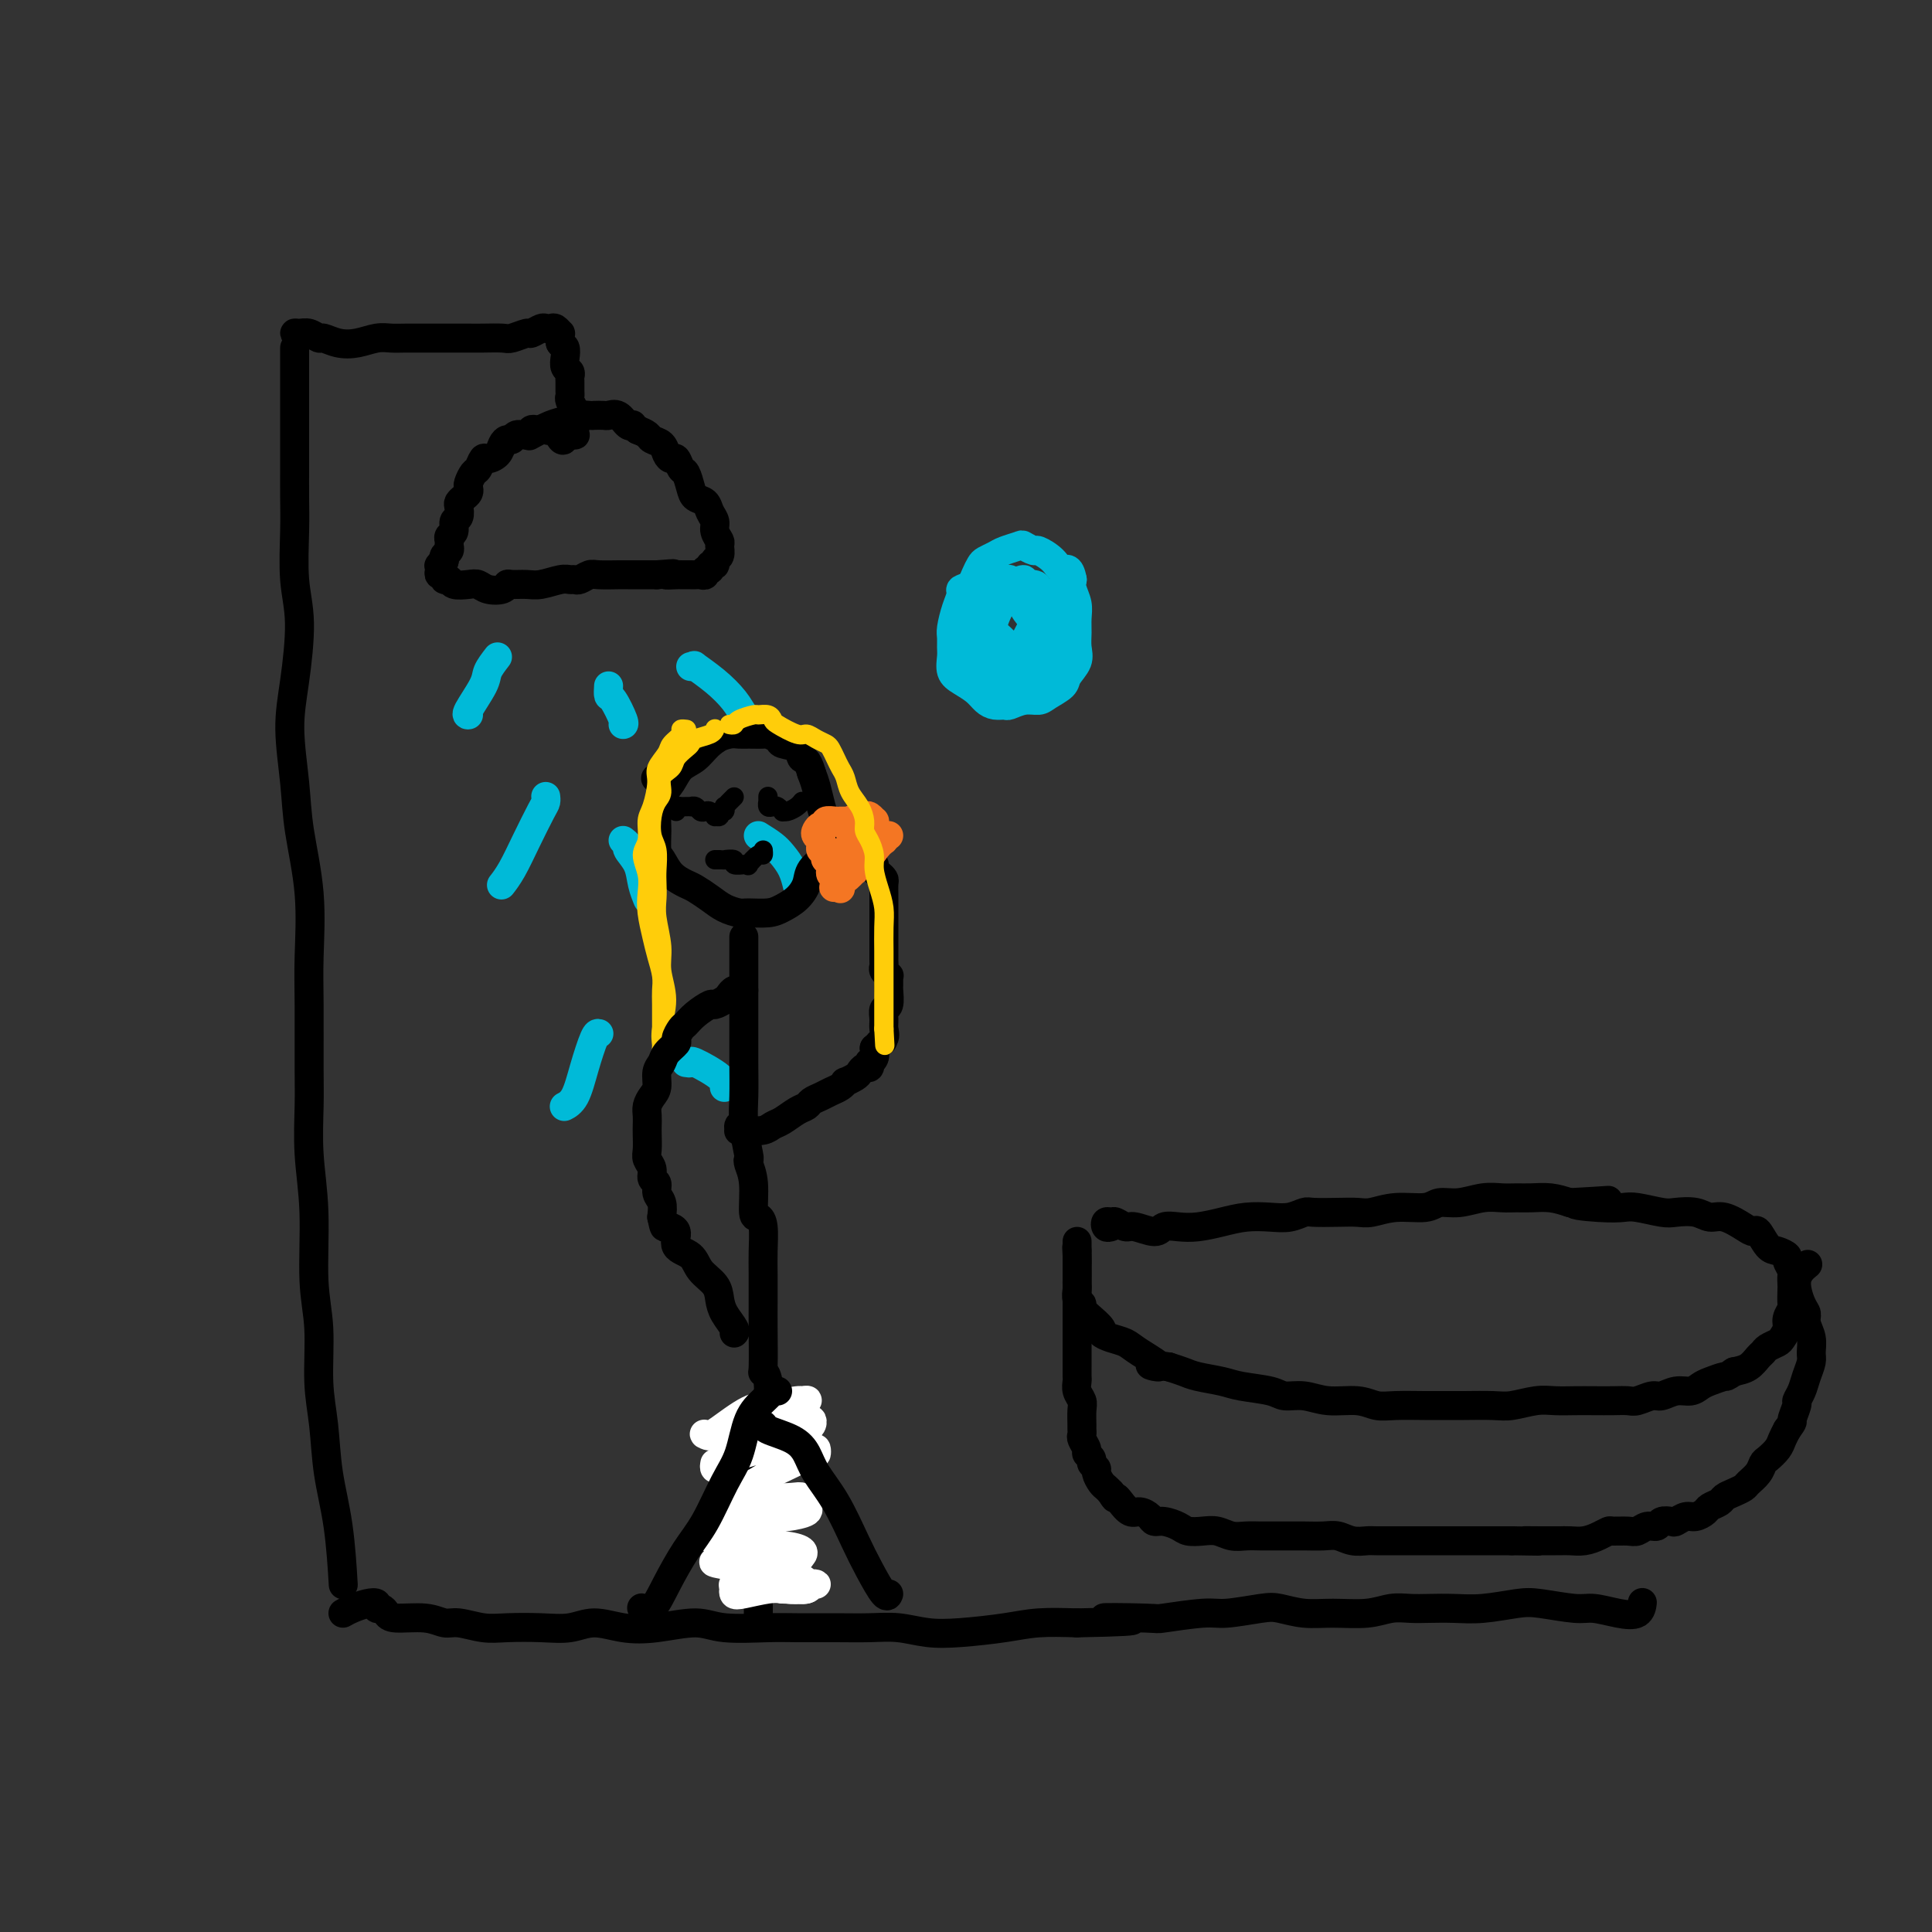 <svg viewBox='0 0 400 400' version='1.1' xmlns='http://www.w3.org/2000/svg' xmlns:xlink='http://www.w3.org/1999/xlink'><rect x="0" y="0" width="400" height="400" fill="#333333" stroke="none"/><g fill='none' stroke='#000000' stroke-width='6' stroke-linecap='round' stroke-linejoin='round'><path d='M61,72c-0.000,0.513 -0.000,1.025 0,1c0.000,-0.025 0.000,-0.589 0,0c-0.000,0.589 -0.000,2.329 0,4c0.000,1.671 0.000,3.271 0,5c-0.000,1.729 -0.001,3.587 0,6c0.001,2.413 0.005,5.381 0,8c-0.005,2.619 -0.018,4.890 0,7c0.018,2.110 0.067,4.061 0,7c-0.067,2.939 -0.249,6.867 0,10c0.249,3.133 0.930,5.472 1,9c0.070,3.528 -0.471,8.243 -1,12c-0.529,3.757 -1.046,6.554 -1,10c0.046,3.446 0.653,7.541 1,11c0.347,3.459 0.433,6.283 1,10c0.567,3.717 1.616,8.328 2,13c0.384,4.672 0.102,9.407 0,13c-0.102,3.593 -0.023,6.046 0,10c0.023,3.954 -0.009,9.409 0,13c0.009,3.591 0.059,5.319 0,8c-0.059,2.681 -0.227,6.315 0,10c0.227,3.685 0.849,7.423 1,12c0.151,4.577 -0.168,9.995 0,14c0.168,4.005 0.822,6.599 1,10c0.178,3.401 -0.120,7.610 0,11c0.120,3.390 0.659,5.961 1,9c0.341,3.039 0.483,6.547 1,10c0.517,3.453 1.408,6.853 2,11c0.592,4.147 0.883,9.042 1,11c0.117,1.958 0.058,0.979 0,0'/><path d='M62,70c-0.491,-0.431 -0.981,-0.863 -1,-1c-0.019,-0.137 0.434,0.019 1,0c0.566,-0.019 1.246,-0.214 2,0c0.754,0.214 1.584,0.838 2,1c0.416,0.162 0.418,-0.139 1,0c0.582,0.139 1.742,0.717 3,1c1.258,0.283 2.612,0.272 4,0c1.388,-0.272 2.811,-0.805 4,-1c1.189,-0.195 2.146,-0.052 3,0c0.854,0.052 1.606,0.014 3,0c1.394,-0.014 3.431,-0.004 5,0c1.569,0.004 2.670,0.002 4,0c1.330,-0.002 2.889,-0.005 4,0c1.111,0.005 1.774,0.016 3,0c1.226,-0.016 3.015,-0.061 4,0c0.985,0.061 1.167,0.226 2,0c0.833,-0.226 2.317,-0.845 3,-1c0.683,-0.155 0.564,0.154 1,0c0.436,-0.154 1.427,-0.769 2,-1c0.573,-0.231 0.728,-0.077 1,0c0.272,0.077 0.661,0.076 1,0c0.339,-0.076 0.627,-0.228 1,0c0.373,0.228 0.832,0.834 1,1c0.168,0.166 0.045,-0.109 0,0c-0.045,0.109 -0.013,0.603 0,1c0.013,0.397 0.006,0.699 0,1'/><path d='M116,71c0.377,0.598 0.819,0.594 1,1c0.181,0.406 0.101,1.221 0,2c-0.101,0.779 -0.223,1.522 0,2c0.223,0.478 0.792,0.692 1,1c0.208,0.308 0.055,0.711 0,1c-0.055,0.289 -0.011,0.463 0,1c0.011,0.537 -0.011,1.438 0,2c0.011,0.562 0.056,0.785 0,1c-0.056,0.215 -0.211,0.421 0,1c0.211,0.579 0.789,1.531 1,2c0.211,0.469 0.056,0.455 0,1c-0.056,0.545 -0.014,1.649 0,2c0.014,0.351 -0.000,-0.049 0,0c0.000,0.049 0.015,0.549 0,1c-0.015,0.451 -0.060,0.853 0,1c0.060,0.147 0.226,0.039 0,0c-0.226,-0.039 -0.844,-0.011 -1,0c-0.156,0.011 0.150,0.003 0,0c-0.150,-0.003 -0.757,-0.001 -1,0c-0.243,0.001 -0.121,0.000 0,0'/><path d='M117,90c-0.250,2.713 -1.376,-0.005 -2,-1c-0.624,-0.995 -0.745,-0.268 -1,0c-0.255,0.268 -0.645,0.076 -1,0c-0.355,-0.076 -0.676,-0.035 -1,0c-0.324,0.035 -0.650,0.066 -1,0c-0.350,-0.066 -0.724,-0.228 -1,0c-0.276,0.228 -0.456,0.848 -1,1c-0.544,0.152 -1.454,-0.163 -2,0c-0.546,0.163 -0.727,0.804 -1,1c-0.273,0.196 -0.636,-0.055 -1,0c-0.364,0.055 -0.727,0.414 -1,1c-0.273,0.586 -0.454,1.399 -1,2c-0.546,0.601 -1.456,0.991 -2,1c-0.544,0.009 -0.720,-0.363 -1,0c-0.280,0.363 -0.663,1.459 -1,2c-0.337,0.541 -0.629,0.526 -1,1c-0.371,0.474 -0.821,1.437 -1,2c-0.179,0.563 -0.087,0.727 0,1c0.087,0.273 0.168,0.654 0,1c-0.168,0.346 -0.585,0.655 -1,1c-0.415,0.345 -0.828,0.726 -1,1c-0.172,0.274 -0.102,0.440 0,1c0.102,0.560 0.238,1.512 0,2c-0.238,0.488 -0.849,0.512 -1,1c-0.151,0.488 0.157,1.440 0,2c-0.157,0.560 -0.778,0.727 -1,1c-0.222,0.273 -0.046,0.650 0,1c0.046,0.350 -0.039,0.671 0,1c0.039,0.329 0.203,0.665 0,1c-0.203,0.335 -0.772,0.667 -1,1c-0.228,0.333 -0.114,0.666 0,1'/><path d='M92,116c-1.023,2.876 -0.079,0.564 0,0c0.079,-0.564 -0.707,0.618 -1,1c-0.293,0.382 -0.094,-0.037 0,0c0.094,0.037 0.081,0.531 0,1c-0.081,0.469 -0.231,0.914 0,1c0.231,0.086 0.842,-0.187 1,0c0.158,0.187 -0.137,0.834 0,1c0.137,0.166 0.707,-0.148 1,0c0.293,0.148 0.309,0.759 1,1c0.691,0.241 2.055,0.113 3,0c0.945,-0.113 1.470,-0.212 2,0c0.530,0.212 1.065,0.736 2,1c0.935,0.264 2.268,0.268 3,0c0.732,-0.268 0.861,-0.808 1,-1c0.139,-0.192 0.289,-0.037 1,0c0.711,0.037 1.984,-0.043 3,0c1.016,0.043 1.777,0.209 3,0c1.223,-0.209 2.909,-0.792 4,-1c1.091,-0.208 1.589,-0.042 2,0c0.411,0.042 0.737,-0.041 1,0c0.263,0.041 0.462,0.207 1,0c0.538,-0.207 1.414,-0.788 2,-1c0.586,-0.212 0.881,-0.057 2,0c1.119,0.057 3.062,0.015 4,0c0.938,-0.015 0.870,-0.004 1,0c0.130,0.004 0.458,0.001 1,0c0.542,-0.001 1.300,-0.000 2,0c0.700,0.000 1.343,0.000 2,0c0.657,-0.000 1.329,-0.000 2,0'/><path d='M136,119c5.759,-0.464 2.656,-0.124 2,0c-0.656,0.124 1.134,0.033 2,0c0.866,-0.033 0.809,-0.009 1,0c0.191,0.009 0.630,0.004 1,0c0.370,-0.004 0.673,-0.005 1,0c0.327,0.005 0.680,0.017 1,0c0.320,-0.017 0.606,-0.061 1,0c0.394,0.061 0.894,0.227 1,0c0.106,-0.227 -0.183,-0.849 0,-1c0.183,-0.151 0.837,0.168 1,0c0.163,-0.168 -0.167,-0.822 0,-1c0.167,-0.178 0.830,0.122 1,0c0.170,-0.122 -0.155,-0.666 0,-1c0.155,-0.334 0.788,-0.460 1,-1c0.212,-0.540 0.001,-1.495 0,-2c-0.001,-0.505 0.208,-0.559 0,-1c-0.208,-0.441 -0.833,-1.270 -1,-2c-0.167,-0.730 0.124,-1.363 0,-2c-0.124,-0.637 -0.663,-1.278 -1,-2c-0.337,-0.722 -0.471,-1.526 -1,-2c-0.529,-0.474 -1.451,-0.618 -2,-1c-0.549,-0.382 -0.724,-1.002 -1,-2c-0.276,-0.998 -0.651,-2.375 -1,-3c-0.349,-0.625 -0.670,-0.500 -1,-1c-0.330,-0.500 -0.670,-1.625 -1,-2c-0.330,-0.375 -0.651,0.002 -1,0c-0.349,-0.002 -0.726,-0.382 -1,-1c-0.274,-0.618 -0.445,-1.475 -1,-2c-0.555,-0.525 -1.496,-0.718 -2,-1c-0.504,-0.282 -0.573,-0.652 -1,-1c-0.427,-0.348 -1.214,-0.674 -2,-1'/><path d='M132,89c-1.428,-1.187 -0.997,-1.155 -1,-1c-0.003,0.155 -0.439,0.434 -1,0c-0.561,-0.434 -1.248,-1.580 -2,-2c-0.752,-0.420 -1.570,-0.113 -2,0c-0.430,0.113 -0.471,0.034 -1,0c-0.529,-0.034 -1.547,-0.021 -2,0c-0.453,0.021 -0.343,0.052 -1,0c-0.657,-0.052 -2.082,-0.185 -3,0c-0.918,0.185 -1.328,0.689 -2,1c-0.672,0.311 -1.604,0.430 -3,1c-1.396,0.570 -3.256,1.591 -4,2c-0.744,0.409 -0.372,0.204 0,0'/></g>
<g fill='none' stroke='#00BAD8' stroke-width='6' stroke-linecap='round' stroke-linejoin='round'><path d='M103,136c-0.823,1.072 -1.646,2.144 -2,3c-0.354,0.856 -0.239,1.498 -1,3c-0.761,1.502 -2.397,3.866 -3,5c-0.603,1.134 -0.172,1.038 0,1c0.172,-0.038 0.086,-0.019 0,0'/><path d='M126,142c-0.053,0.845 -0.105,1.691 0,2c0.105,0.309 0.368,0.083 1,1c0.632,0.917 1.632,2.978 2,4c0.368,1.022 0.105,1.006 0,1c-0.105,-0.006 -0.053,-0.003 0,0'/><path d='M143,138c0.515,0.064 1.031,0.129 1,0c-0.031,-0.129 -0.607,-0.451 0,0c0.607,0.451 2.397,1.676 4,3c1.603,1.324 3.017,2.747 4,4c0.983,1.253 1.534,2.337 2,3c0.466,0.663 0.847,0.904 1,1c0.153,0.096 0.076,0.048 0,0'/><path d='M113,165c-0.011,-0.090 -0.023,-0.180 0,0c0.023,0.180 0.079,0.630 0,1c-0.079,0.370 -0.295,0.660 -1,2c-0.705,1.340 -1.900,3.730 -3,6c-1.100,2.270 -2.104,4.419 -3,6c-0.896,1.581 -1.685,2.595 -2,3c-0.315,0.405 -0.158,0.203 0,0'/><path d='M129,174c0.477,0.374 0.955,0.749 1,1c0.045,0.251 -0.341,0.379 0,1c0.341,0.621 1.411,1.733 2,3c0.589,1.267 0.697,2.687 1,4c0.303,1.313 0.801,2.518 1,3c0.199,0.482 0.100,0.241 0,0'/><path d='M157,173c1.094,0.686 2.188,1.372 3,2c0.812,0.628 1.341,1.199 2,2c0.659,0.801 1.447,1.831 2,3c0.553,1.169 0.872,2.477 1,3c0.128,0.523 0.064,0.262 0,0'/><path d='M124,214c-0.241,-0.091 -0.482,-0.182 -1,1c-0.518,1.182 -1.314,3.636 -2,6c-0.686,2.364 -1.262,4.636 -2,6c-0.738,1.364 -1.640,1.818 -2,2c-0.360,0.182 -0.180,0.091 0,0'/><path d='M142,220c0.453,0.075 0.906,0.150 1,0c0.094,-0.150 -0.171,-0.525 1,0c1.171,0.525 3.777,1.949 5,3c1.223,1.051 1.064,1.729 1,2c-0.064,0.271 -0.032,0.136 0,0'/></g>
<g fill='none' stroke='#000000' stroke-width='6' stroke-linecap='round' stroke-linejoin='round'><path d='M71,334c0.568,-0.318 1.136,-0.636 2,-1c0.864,-0.364 2.024,-0.774 3,-1c0.976,-0.226 1.766,-0.267 2,0c0.234,0.267 -0.090,0.841 0,1c0.090,0.159 0.594,-0.097 1,0c0.406,0.097 0.715,0.547 1,1c0.285,0.453 0.547,0.910 2,1c1.453,0.090 4.097,-0.186 6,0c1.903,0.186 3.063,0.834 4,1c0.937,0.166 1.649,-0.150 3,0c1.351,0.150 3.339,0.768 5,1c1.661,0.232 2.995,0.080 5,0c2.005,-0.080 4.682,-0.087 7,0c2.318,0.087 4.276,0.267 6,0c1.724,-0.267 3.215,-0.982 5,-1c1.785,-0.018 3.863,0.661 6,1c2.137,0.339 4.332,0.340 7,0c2.668,-0.340 5.807,-1.019 8,-1c2.193,0.019 3.439,0.737 6,1c2.561,0.263 6.438,0.069 9,0c2.562,-0.069 3.811,-0.015 6,0c2.189,0.015 5.320,-0.009 8,0c2.680,0.009 4.911,0.052 7,0c2.089,-0.052 4.036,-0.200 6,0c1.964,0.200 3.943,0.747 6,1c2.057,0.253 4.190,0.212 7,0c2.810,-0.212 6.295,-0.596 9,-1c2.705,-0.404 4.630,-0.830 7,-1c2.370,-0.170 5.185,-0.085 8,0'/><path d='M223,336c19.936,-0.377 8.275,-0.818 6,-1c-2.275,-0.182 4.836,-0.105 8,0c3.164,0.105 2.382,0.237 4,0c1.618,-0.237 5.635,-0.844 8,-1c2.365,-0.156 3.077,0.140 5,0c1.923,-0.140 5.055,-0.716 7,-1c1.945,-0.284 2.701,-0.276 4,0c1.299,0.276 3.141,0.820 5,1c1.859,0.180 3.735,-0.004 6,0c2.265,0.004 4.919,0.197 7,0c2.081,-0.197 3.590,-0.784 5,-1c1.410,-0.216 2.723,-0.061 4,0c1.277,0.061 2.519,0.029 4,0c1.481,-0.029 3.201,-0.056 5,0c1.799,0.056 3.677,0.196 6,0c2.323,-0.196 5.093,-0.729 7,-1c1.907,-0.271 2.952,-0.281 5,0c2.048,0.281 5.099,0.852 7,1c1.901,0.148 2.653,-0.129 4,0c1.347,0.129 3.289,0.663 5,1c1.711,0.337 3.191,0.475 4,0c0.809,-0.475 0.945,-1.564 1,-2c0.055,-0.436 0.027,-0.218 0,0'/><path d='M150,152c0.270,-0.146 0.540,-0.293 0,0c-0.540,0.293 -1.888,1.025 -3,2c-1.112,0.975 -1.986,2.194 -3,3c-1.014,0.806 -2.166,1.201 -3,2c-0.834,0.799 -1.348,2.004 -2,3c-0.652,0.996 -1.440,1.785 -2,3c-0.560,1.215 -0.891,2.857 -1,4c-0.109,1.143 0.005,1.788 0,3c-0.005,1.212 -0.130,2.992 0,4c0.130,1.008 0.513,1.242 1,2c0.487,0.758 1.078,2.038 2,3c0.922,0.962 2.177,1.607 3,2c0.823,0.393 1.216,0.536 2,1c0.784,0.464 1.960,1.249 3,2c1.040,0.751 1.944,1.467 3,2c1.056,0.533 2.264,0.884 3,1c0.736,0.116 0.999,-0.002 2,0c1.001,0.002 2.738,0.125 4,0c1.262,-0.125 2.047,-0.498 3,-1c0.953,-0.502 2.074,-1.133 3,-2c0.926,-0.867 1.657,-1.968 2,-3c0.343,-1.032 0.299,-1.993 1,-3c0.701,-1.007 2.146,-2.058 3,-3c0.854,-0.942 1.115,-1.775 1,-3c-0.115,-1.225 -0.608,-2.844 -1,-4c-0.392,-1.156 -0.682,-1.850 -1,-3c-0.318,-1.150 -0.662,-2.757 -1,-4c-0.338,-1.243 -0.669,-2.121 -1,-3'/><path d='M168,160c-0.903,-3.201 -1.661,-2.704 -2,-3c-0.339,-0.296 -0.260,-1.386 -1,-2c-0.740,-0.614 -2.299,-0.753 -3,-1c-0.701,-0.247 -0.544,-0.602 -1,-1c-0.456,-0.398 -1.525,-0.839 -2,-1c-0.475,-0.161 -0.358,-0.040 -1,0c-0.642,0.040 -2.044,0.000 -3,0c-0.956,-0.000 -1.465,0.039 -2,0c-0.535,-0.039 -1.094,-0.155 -2,0c-0.906,0.155 -2.159,0.581 -3,1c-0.841,0.419 -1.270,0.830 -2,1c-0.730,0.170 -1.763,0.097 -3,1c-1.237,0.903 -2.679,2.782 -4,4c-1.321,1.218 -2.520,1.777 -3,2c-0.480,0.223 -0.240,0.112 0,0'/><path d='M154,195c0.000,-0.436 0.000,-0.873 0,-1c-0.000,-0.127 -0.000,0.054 0,0c0.000,-0.054 0.000,-0.345 0,1c-0.000,1.345 -0.000,4.325 0,6c0.000,1.675 0.000,2.047 0,3c-0.000,0.953 -0.001,2.489 0,4c0.001,1.511 0.004,2.997 0,5c-0.004,2.003 -0.015,4.522 0,7c0.015,2.478 0.055,4.914 0,7c-0.055,2.086 -0.207,3.822 0,6c0.207,2.178 0.773,4.798 1,6c0.227,1.202 0.116,0.987 0,1c-0.116,0.013 -0.238,0.256 0,1c0.238,0.744 0.834,1.990 1,4c0.166,2.010 -0.099,4.783 0,6c0.099,1.217 0.562,0.878 1,1c0.438,0.122 0.849,0.705 1,2c0.151,1.295 0.041,3.301 0,5c-0.041,1.699 -0.012,3.092 0,5c0.012,1.908 0.007,4.332 0,6c-0.007,1.668 -0.016,2.580 0,5c0.016,2.420 0.057,6.349 0,8c-0.057,1.651 -0.212,1.025 0,1c0.212,-0.025 0.790,0.552 1,2c0.210,1.448 0.053,3.768 0,5c-0.053,1.232 -0.000,1.375 0,2c0.000,0.625 -0.051,1.731 0,3c0.051,1.269 0.206,2.701 0,4c-0.206,1.299 -0.772,2.466 -1,3c-0.228,0.534 -0.117,0.436 0,1c0.117,0.564 0.241,1.789 0,3c-0.241,1.211 -0.848,2.407 -1,3c-0.152,0.593 0.151,0.583 0,1c-0.151,0.417 -0.758,1.262 -1,3c-0.242,1.738 -0.121,4.369 0,7'/><path d='M156,321c-0.238,5.956 0.668,3.347 1,3c0.332,-0.347 0.089,1.567 0,2c-0.089,0.433 -0.024,-0.616 0,1c0.024,1.616 0.006,5.897 0,8c-0.006,2.103 -0.002,2.030 0,2c0.002,-0.030 0.001,-0.015 0,0'/></g>
<g fill='none' stroke='#FFFFFF' stroke-width='6' stroke-linecap='round' stroke-linejoin='round'><path d='M148,303c-0.078,0.418 -0.155,0.836 0,1c0.155,0.164 0.543,0.075 1,0c0.457,-0.075 0.981,-0.136 1,0c0.019,0.136 -0.469,0.467 0,1c0.469,0.533 1.895,1.266 3,2c1.105,0.734 1.889,1.469 3,2c1.111,0.531 2.549,0.860 4,1c1.451,0.140 2.915,0.093 4,0c1.085,-0.093 1.792,-0.232 2,0c0.208,0.232 -0.081,0.835 0,1c0.081,0.165 0.533,-0.107 0,0c-0.533,0.107 -2.051,0.592 -4,1c-1.949,0.408 -4.327,0.738 -6,1c-1.673,0.262 -2.639,0.455 -4,1c-1.361,0.545 -3.117,1.442 -4,2c-0.883,0.558 -0.895,0.776 -1,1c-0.105,0.224 -0.304,0.452 0,1c0.304,0.548 1.112,1.415 2,2c0.888,0.585 1.858,0.889 3,1c1.142,0.111 2.458,0.029 4,0c1.542,-0.029 3.312,-0.005 5,0c1.688,0.005 3.295,-0.009 4,0c0.705,0.009 0.507,0.041 0,0c-0.507,-0.041 -1.323,-0.155 -3,0c-1.677,0.155 -4.215,0.577 -6,1c-1.785,0.423 -2.819,0.845 -4,1c-1.181,0.155 -2.510,0.042 -3,0c-0.490,-0.042 -0.140,-0.012 0,0c0.140,0.012 0.070,0.006 0,0'/><path d='M149,323c-2.502,0.471 -0.759,0.647 1,1c1.759,0.353 3.532,0.883 5,1c1.468,0.117 2.631,-0.179 4,0c1.369,0.179 2.943,0.832 4,1c1.057,0.168 1.596,-0.151 2,0c0.404,0.151 0.672,0.771 1,1c0.328,0.229 0.715,0.065 0,0c-0.715,-0.065 -2.533,-0.032 -4,0c-1.467,0.032 -2.585,0.061 -4,0c-1.415,-0.061 -3.128,-0.214 -4,0c-0.872,0.214 -0.905,0.793 -1,1c-0.095,0.207 -0.254,0.041 0,0c0.254,-0.041 0.921,0.041 2,0c1.079,-0.041 2.572,-0.206 4,0c1.428,0.206 2.792,0.784 4,1c1.208,0.216 2.259,0.071 3,0c0.741,-0.071 1.173,-0.068 1,0c-0.173,0.068 -0.950,0.199 -2,0c-1.050,-0.199 -2.373,-0.729 -4,-1c-1.627,-0.271 -3.557,-0.282 -5,0c-1.443,0.282 -2.398,0.856 -3,1c-0.602,0.144 -0.849,-0.144 -1,0c-0.151,0.144 -0.205,0.719 0,1c0.205,0.281 0.671,0.268 2,0c1.329,-0.268 3.523,-0.791 5,-1c1.477,-0.209 2.239,-0.105 3,0'/><path d='M162,329c2.483,0.061 4.192,0.212 5,0c0.808,-0.212 0.715,-0.789 1,-1c0.285,-0.211 0.949,-0.056 1,0c0.051,0.056 -0.510,0.015 -2,0c-1.490,-0.015 -3.910,-0.002 -6,0c-2.090,0.002 -3.852,-0.005 -5,0c-1.148,0.005 -1.682,0.023 -2,0c-0.318,-0.023 -0.418,-0.086 -1,0c-0.582,0.086 -1.644,0.320 -1,0c0.644,-0.320 2.995,-1.195 5,-2c2.005,-0.805 3.664,-1.539 5,-2c1.336,-0.461 2.348,-0.649 3,-1c0.652,-0.351 0.944,-0.865 1,-1c0.056,-0.135 -0.123,0.107 0,0c0.123,-0.107 0.548,-0.565 0,-1c-0.548,-0.435 -2.067,-0.849 -4,-1c-1.933,-0.151 -4.278,-0.040 -6,0c-1.722,0.040 -2.820,0.011 -4,0c-1.180,-0.011 -2.442,-0.002 -3,0c-0.558,0.002 -0.411,-0.002 0,0c0.411,0.002 1.086,0.011 3,-1c1.914,-1.011 5.066,-3.041 7,-4c1.934,-0.959 2.648,-0.845 4,-1c1.352,-0.155 3.342,-0.578 4,-1c0.658,-0.422 -0.015,-0.845 0,-1c0.015,-0.155 0.719,-0.044 0,0c-0.719,0.044 -2.859,0.022 -5,0'/><path d='M162,312c-2.045,-0.150 -4.658,-0.027 -6,0c-1.342,0.027 -1.414,-0.044 -2,0c-0.586,0.044 -1.687,0.202 -2,0c-0.313,-0.202 0.161,-0.766 0,-1c-0.161,-0.234 -0.957,-0.139 0,-1c0.957,-0.861 3.668,-2.679 6,-4c2.332,-1.321 4.284,-2.144 6,-3c1.716,-0.856 3.196,-1.746 4,-2c0.804,-0.254 0.932,0.127 1,0c0.068,-0.127 0.075,-0.762 0,-1c-0.075,-0.238 -0.233,-0.078 -1,0c-0.767,0.078 -2.144,0.074 -4,0c-1.856,-0.074 -4.191,-0.217 -6,0c-1.809,0.217 -3.094,0.794 -4,1c-0.906,0.206 -1.435,0.042 -2,0c-0.565,-0.042 -1.167,0.039 -1,0c0.167,-0.039 1.103,-0.197 3,-1c1.897,-0.803 4.755,-2.251 7,-3c2.245,-0.749 3.876,-0.799 5,-1c1.124,-0.201 1.739,-0.552 2,-1c0.261,-0.448 0.168,-0.992 0,-1c-0.168,-0.008 -0.409,0.520 -2,1c-1.591,0.480 -4.531,0.911 -7,1c-2.469,0.089 -4.468,-0.164 -6,0c-1.532,0.164 -2.596,0.745 -3,1c-0.404,0.255 -0.147,0.184 0,0c0.147,-0.184 0.185,-0.481 1,-1c0.815,-0.519 2.408,-1.259 4,-2'/><path d='M155,294c1.902,-1.083 4.157,-2.291 6,-3c1.843,-0.709 3.273,-0.918 4,-1c0.727,-0.082 0.749,-0.036 1,0c0.251,0.036 0.730,0.062 1,0c0.270,-0.062 0.332,-0.213 -1,0c-1.332,0.213 -4.059,0.789 -6,1c-1.941,0.211 -3.095,0.056 -5,1c-1.905,0.944 -4.559,2.988 -6,4c-1.441,1.012 -1.669,0.992 -2,1c-0.331,0.008 -0.764,0.044 -1,0c-0.236,-0.044 -0.276,-0.169 0,0c0.276,0.169 0.868,0.633 3,0c2.132,-0.633 5.805,-2.364 8,-3c2.195,-0.636 2.911,-0.179 4,0c1.089,0.179 2.550,0.079 3,0c0.450,-0.079 -0.110,-0.138 0,0c0.110,0.138 0.889,0.473 0,1c-0.889,0.527 -3.446,1.248 -5,2c-1.554,0.752 -2.105,1.536 -3,2c-0.895,0.464 -2.135,0.608 -3,1c-0.865,0.392 -1.356,1.033 -1,1c0.356,-0.033 1.560,-0.741 3,-1c1.440,-0.259 3.118,-0.069 4,0c0.882,0.069 0.968,0.019 1,0c0.032,-0.019 0.009,-0.005 0,0c-0.009,0.005 -0.005,0.003 0,0'/></g>
<g fill='none' stroke='#000000' stroke-width='6' stroke-linecap='round' stroke-linejoin='round'><path d='M161,288c-0.462,0.041 -0.924,0.082 -1,0c-0.076,-0.082 0.234,-0.287 0,0c-0.234,0.287 -1.013,1.065 -2,2c-0.987,0.935 -2.181,2.025 -3,4c-0.819,1.975 -1.262,4.834 -2,7c-0.738,2.166 -1.773,3.639 -3,6c-1.227,2.361 -2.648,5.610 -4,8c-1.352,2.390 -2.636,3.922 -4,6c-1.364,2.078 -2.809,4.701 -4,7c-1.191,2.299 -2.128,4.273 -3,5c-0.872,0.727 -1.678,0.208 -2,0c-0.322,-0.208 -0.161,-0.104 0,0'/><path d='M156,295c0.862,-0.071 1.724,-0.141 2,0c0.276,0.141 -0.034,0.495 1,1c1.034,0.505 3.410,1.162 5,2c1.590,0.838 2.392,1.856 3,3c0.608,1.144 1.021,2.413 2,4c0.979,1.587 2.525,3.493 4,6c1.475,2.507 2.879,5.614 4,8c1.121,2.386 1.960,4.052 3,6c1.040,1.948 2.280,4.178 3,5c0.720,0.822 0.920,0.235 1,0c0.080,-0.235 0.040,-0.117 0,0'/><path d='M154,233c0.115,0.030 0.231,0.060 0,0c-0.231,-0.060 -0.808,-0.209 -1,0c-0.192,0.209 0.001,0.775 0,1c-0.001,0.225 -0.197,0.109 0,0c0.197,-0.109 0.786,-0.212 1,0c0.214,0.212 0.053,0.737 0,1c-0.053,0.263 0.002,0.263 0,0c-0.002,-0.263 -0.062,-0.791 0,-1c0.062,-0.209 0.247,-0.101 1,0c0.753,0.101 2.076,0.196 3,0c0.924,-0.196 1.451,-0.682 2,-1c0.549,-0.318 1.120,-0.466 2,-1c0.880,-0.534 2.070,-1.452 3,-2c0.930,-0.548 1.601,-0.724 2,-1c0.399,-0.276 0.528,-0.652 1,-1c0.472,-0.348 1.287,-0.667 2,-1c0.713,-0.333 1.322,-0.681 2,-1c0.678,-0.319 1.424,-0.610 2,-1c0.576,-0.390 0.980,-0.879 1,-1c0.020,-0.121 -0.345,0.126 0,0c0.345,-0.126 1.399,-0.626 2,-1c0.601,-0.374 0.748,-0.621 1,-1c0.252,-0.379 0.607,-0.888 1,-1c0.393,-0.112 0.824,0.174 1,0c0.176,-0.174 0.099,-0.810 0,-1c-0.099,-0.190 -0.219,0.064 0,0c0.219,-0.064 0.777,-0.447 1,-1c0.223,-0.553 0.112,-1.277 0,-2'/><path d='M181,217c3.105,-2.512 1.367,-1.293 1,-1c-0.367,0.293 0.638,-0.339 1,-1c0.362,-0.661 0.083,-1.350 0,-2c-0.083,-0.650 0.030,-1.260 0,-2c-0.030,-0.740 -0.204,-1.609 0,-2c0.204,-0.391 0.787,-0.304 1,-1c0.213,-0.696 0.057,-2.177 0,-3c-0.057,-0.823 -0.014,-0.990 0,-1c0.014,-0.010 0.000,0.138 0,0c-0.000,-0.138 0.014,-0.562 0,-1c-0.014,-0.438 -0.056,-0.891 0,-1c0.056,-0.109 0.211,0.125 0,0c-0.211,-0.125 -0.789,-0.610 -1,-1c-0.211,-0.390 -0.057,-0.684 0,-1c0.057,-0.316 0.015,-0.652 0,-1c-0.015,-0.348 -0.004,-0.708 0,-1c0.004,-0.292 0.001,-0.516 0,-1c-0.001,-0.484 -0.000,-1.227 0,-2c0.000,-0.773 0.000,-1.577 0,-2c-0.000,-0.423 0.000,-0.465 0,-1c-0.000,-0.535 -0.000,-1.562 0,-2c0.000,-0.438 0.001,-0.288 0,-1c-0.001,-0.712 -0.003,-2.285 0,-3c0.003,-0.715 0.011,-0.573 0,-1c-0.011,-0.427 -0.041,-1.425 0,-2c0.041,-0.575 0.152,-0.728 0,-1c-0.152,-0.272 -0.565,-0.664 -1,-1c-0.435,-0.336 -0.890,-0.616 -1,-1c-0.110,-0.384 0.124,-0.873 0,-1c-0.124,-0.127 -0.607,0.106 -1,0c-0.393,-0.106 -0.697,-0.553 -1,-1'/><path d='M179,178c-0.862,-0.708 -1.018,0.022 -1,0c0.018,-0.022 0.211,-0.794 0,-1c-0.211,-0.206 -0.827,0.156 -1,0c-0.173,-0.156 0.098,-0.829 0,-1c-0.098,-0.171 -0.566,0.161 -1,0c-0.434,-0.161 -0.833,-0.814 -1,-1c-0.167,-0.186 -0.101,0.095 0,0c0.101,-0.095 0.238,-0.565 0,-1c-0.238,-0.435 -0.851,-0.835 -1,-1c-0.149,-0.165 0.167,-0.097 0,0c-0.167,0.097 -0.815,0.222 -1,0c-0.185,-0.222 0.095,-0.791 0,-1c-0.095,-0.209 -0.564,-0.056 -1,0c-0.436,0.056 -0.839,0.016 -1,0c-0.161,-0.016 -0.081,-0.008 0,0'/></g>
<g fill='none' stroke='#F47623' stroke-width='6' stroke-linecap='round' stroke-linejoin='round'><path d='M177,172c0.002,0.111 0.003,0.222 0,0c-0.003,-0.222 -0.011,-0.779 0,-1c0.011,-0.221 0.041,-0.108 0,0c-0.041,0.108 -0.155,0.210 0,0c0.155,-0.210 0.577,-0.733 1,-1c0.423,-0.267 0.846,-0.280 1,0c0.154,0.280 0.038,0.852 0,1c-0.038,0.148 -0.000,-0.129 0,0c0.000,0.129 -0.038,0.663 0,1c0.038,0.337 0.153,0.476 0,1c-0.153,0.524 -0.575,1.435 -1,2c-0.425,0.565 -0.852,0.786 -1,1c-0.148,0.214 -0.015,0.421 0,1c0.015,0.579 -0.087,1.531 0,2c0.087,0.469 0.363,0.456 0,1c-0.363,0.544 -1.364,1.645 -2,2c-0.636,0.355 -0.905,-0.035 -1,0c-0.095,0.035 -0.015,0.494 0,1c0.015,0.506 -0.034,1.059 0,1c0.034,-0.059 0.153,-0.731 0,-1c-0.153,-0.269 -0.576,-0.134 -1,0'/><path d='M173,183c-0.863,1.816 -0.021,-0.143 0,-1c0.021,-0.857 -0.778,-0.612 -1,-1c-0.222,-0.388 0.133,-1.410 0,-2c-0.133,-0.590 -0.754,-0.750 -1,-1c-0.246,-0.250 -0.118,-0.592 0,-1c0.118,-0.408 0.224,-0.883 0,-1c-0.224,-0.117 -0.779,0.124 -1,0c-0.221,-0.124 -0.109,-0.612 0,-1c0.109,-0.388 0.216,-0.677 0,-1c-0.216,-0.323 -0.753,-0.679 -1,-1c-0.247,-0.321 -0.203,-0.608 0,-1c0.203,-0.392 0.566,-0.890 1,-1c0.434,-0.110 0.939,0.167 1,0c0.061,-0.167 -0.321,-0.777 0,-1c0.321,-0.223 1.347,-0.060 2,0c0.653,0.060 0.934,0.015 1,0c0.066,-0.015 -0.084,-0.000 0,0c0.084,0.000 0.401,-0.014 1,0c0.599,0.014 1.480,0.055 2,0c0.520,-0.055 0.678,-0.207 1,0c0.322,0.207 0.806,0.773 1,1c0.194,0.227 0.097,0.113 0,0'/><path d='M179,171c1.564,-0.083 0.476,0.710 0,1c-0.476,0.290 -0.338,0.077 0,0c0.338,-0.077 0.877,-0.018 1,0c0.123,0.018 -0.170,-0.007 0,0c0.170,0.007 0.802,0.044 1,0c0.198,-0.044 -0.037,-0.171 0,0c0.037,0.171 0.346,0.638 0,1c-0.346,0.362 -1.346,0.619 -2,1c-0.654,0.381 -0.963,0.887 -1,1c-0.037,0.113 0.197,-0.167 0,0c-0.197,0.167 -0.823,0.782 -1,1c-0.177,0.218 0.097,0.040 0,0c-0.097,-0.040 -0.564,0.057 -1,0c-0.436,-0.057 -0.842,-0.270 -1,0c-0.158,0.270 -0.068,1.022 0,1c0.068,-0.022 0.113,-0.818 0,-1c-0.113,-0.182 -0.384,0.250 0,0c0.384,-0.250 1.422,-1.180 2,-2c0.578,-0.820 0.694,-1.528 1,-2c0.306,-0.472 0.802,-0.706 1,-1c0.198,-0.294 0.099,-0.647 0,-1'/><path d='M179,170c0.606,-0.568 0.121,1.013 0,2c-0.121,0.987 0.121,1.379 0,2c-0.121,0.621 -0.606,1.472 -1,2c-0.394,0.528 -0.698,0.734 -1,1c-0.302,0.266 -0.602,0.592 -1,1c-0.398,0.408 -0.895,0.897 -1,1c-0.105,0.103 0.182,-0.179 0,0c-0.182,0.179 -0.834,0.819 -1,1c-0.166,0.181 0.154,-0.098 0,0c-0.154,0.098 -0.780,0.573 -1,1c-0.220,0.427 -0.032,0.805 0,1c0.032,0.195 -0.091,0.208 0,0c0.091,-0.208 0.397,-0.637 1,-1c0.603,-0.363 1.505,-0.661 2,-1c0.495,-0.339 0.585,-0.721 1,-1c0.415,-0.279 1.155,-0.457 2,-1c0.845,-0.543 1.794,-1.452 2,-2c0.206,-0.548 -0.333,-0.735 0,-1c0.333,-0.265 1.537,-0.607 2,-1c0.463,-0.393 0.186,-0.837 0,-1c-0.186,-0.163 -0.281,-0.044 0,0c0.281,0.044 0.937,0.013 1,0c0.063,-0.013 -0.469,-0.006 -1,0'/><path d='M183,173c1.142,-0.607 -1.004,1.875 -2,3c-0.996,1.125 -0.841,0.894 -1,1c-0.159,0.106 -0.631,0.550 -1,1c-0.369,0.450 -0.633,0.905 -1,1c-0.367,0.095 -0.835,-0.171 -1,0c-0.165,0.171 -0.026,0.777 0,1c0.026,0.223 -0.060,0.062 0,0c0.060,-0.062 0.268,-0.025 0,0c-0.268,0.025 -1.011,0.037 -1,0c0.011,-0.037 0.778,-0.122 1,0c0.222,0.122 -0.099,0.450 0,0c0.099,-0.450 0.619,-1.679 1,-2c0.381,-0.321 0.624,0.265 1,0c0.376,-0.265 0.885,-1.381 1,-2c0.115,-0.619 -0.165,-0.740 0,-1c0.165,-0.260 0.776,-0.657 1,-1c0.224,-0.343 0.060,-0.632 0,-1c-0.060,-0.368 -0.016,-0.816 0,-1c0.016,-0.184 0.004,-0.106 0,0c-0.004,0.106 -0.000,0.240 0,0c0.000,-0.240 -0.003,-0.853 0,-1c0.003,-0.147 0.012,0.170 0,0c-0.012,-0.170 -0.044,-0.829 0,-1c0.044,-0.171 0.166,0.146 0,0c-0.166,-0.146 -0.619,-0.756 -1,-1c-0.381,-0.244 -0.691,-0.122 -1,0'/><path d='M179,169c-0.929,-0.298 -2.250,0.458 -3,1c-0.750,0.542 -0.929,0.869 -1,1c-0.071,0.131 -0.036,0.065 0,0'/></g>
<g fill='none' stroke='#000000' stroke-width='4' stroke-linecap='round' stroke-linejoin='round'><path d='M140,167c0.000,0.000 0.100,0.100 0.1,0.1'/><path d='M140,168c-0.081,-0.423 -0.161,-0.845 0,-1c0.161,-0.155 0.564,-0.041 1,0c0.436,0.041 0.904,0.010 1,0c0.096,-0.010 -0.182,0.001 0,0c0.182,-0.001 0.822,-0.014 1,0c0.178,0.014 -0.107,0.055 0,0c0.107,-0.055 0.607,-0.207 1,0c0.393,0.207 0.679,0.773 1,1c0.321,0.227 0.679,0.114 1,0c0.321,-0.114 0.607,-0.231 1,0c0.393,0.231 0.894,0.809 1,1c0.106,0.191 -0.182,-0.005 0,0c0.182,0.005 0.833,0.212 1,0c0.167,-0.212 -0.148,-0.844 0,-1c0.148,-0.156 0.761,0.165 1,0c0.239,-0.165 0.103,-0.815 0,-1c-0.103,-0.185 -0.172,0.095 0,0c0.172,-0.095 0.585,-0.564 1,-1c0.415,-0.436 0.833,-0.839 1,-1c0.167,-0.161 0.084,-0.081 0,0'/><path d='M159,165c0.000,-0.009 0.000,-0.017 0,0c-0.000,0.017 -0.001,0.061 0,0c0.001,-0.061 0.003,-0.226 0,0c-0.003,0.226 -0.012,0.844 0,1c0.012,0.156 0.046,-0.151 0,0c-0.046,0.151 -0.170,0.758 0,1c0.170,0.242 0.636,0.118 1,0c0.364,-0.118 0.626,-0.231 1,0c0.374,0.231 0.860,0.804 1,1c0.140,0.196 -0.068,0.014 0,0c0.068,-0.014 0.410,0.140 1,0c0.590,-0.140 1.426,-0.574 2,-1c0.574,-0.426 0.885,-0.846 1,-1c0.115,-0.154 0.033,-0.044 0,0c-0.033,0.044 -0.016,0.022 0,0'/><path d='M148,178c0.292,0.002 0.584,0.004 1,0c0.416,-0.004 0.957,-0.015 1,0c0.043,0.015 -0.410,0.057 0,0c0.410,-0.057 1.683,-0.212 2,0c0.317,0.212 -0.323,0.791 0,1c0.323,0.209 1.610,0.048 2,0c0.390,-0.048 -0.116,0.016 0,0c0.116,-0.016 0.854,-0.113 1,0c0.146,0.113 -0.301,0.436 0,0c0.301,-0.436 1.349,-1.632 2,-2c0.651,-0.368 0.906,0.093 1,0c0.094,-0.093 0.027,-0.741 0,-1c-0.027,-0.259 -0.013,-0.130 0,0'/></g>
<g fill='none' stroke='#FFCD0A' stroke-width='4' stroke-linecap='round' stroke-linejoin='round'><path d='M148,151c0.029,-0.090 0.059,-0.180 0,0c-0.059,0.180 -0.205,0.628 -1,1c-0.795,0.372 -2.239,0.666 -3,1c-0.761,0.334 -0.839,0.707 -1,1c-0.161,0.293 -0.407,0.505 -1,1c-0.593,0.495 -1.535,1.273 -2,2c-0.465,0.727 -0.454,1.404 -1,2c-0.546,0.596 -1.650,1.111 -2,2c-0.350,0.889 0.054,2.151 0,3c-0.054,0.849 -0.564,1.284 -1,2c-0.436,0.716 -0.796,1.714 -1,3c-0.204,1.286 -0.250,2.861 0,4c0.250,1.139 0.798,1.842 1,3c0.202,1.158 0.058,2.770 0,4c-0.058,1.230 -0.031,2.077 0,3c0.031,0.923 0.066,1.921 0,3c-0.066,1.079 -0.232,2.239 0,4c0.232,1.761 0.861,4.125 1,6c0.139,1.875 -0.211,3.263 0,5c0.211,1.737 0.985,3.825 1,6c0.015,2.175 -0.728,4.439 -1,6c-0.272,1.561 -0.073,2.420 0,3c0.073,0.580 0.021,0.880 0,1c-0.021,0.120 -0.010,0.060 0,0'/><path d='M151,150c0.396,0.082 0.792,0.165 1,0c0.208,-0.165 0.227,-0.577 1,-1c0.773,-0.423 2.298,-0.858 3,-1c0.702,-0.142 0.580,0.008 1,0c0.420,-0.008 1.383,-0.175 2,0c0.617,0.175 0.889,0.691 1,1c0.111,0.309 0.061,0.412 1,1c0.939,0.588 2.867,1.662 4,2c1.133,0.338 1.469,-0.061 2,0c0.531,0.061 1.255,0.583 2,1c0.745,0.417 1.509,0.730 2,1c0.491,0.270 0.708,0.498 1,1c0.292,0.502 0.659,1.278 1,2c0.341,0.722 0.656,1.390 1,2c0.344,0.610 0.718,1.161 1,2c0.282,0.839 0.470,1.967 1,3c0.530,1.033 1.400,1.971 2,3c0.600,1.029 0.931,2.151 1,3c0.069,0.849 -0.122,1.427 0,2c0.122,0.573 0.558,1.143 1,2c0.442,0.857 0.889,2.002 1,3c0.111,0.998 -0.114,1.848 0,3c0.114,1.152 0.566,2.607 1,4c0.434,1.393 0.848,2.725 1,4c0.152,1.275 0.041,2.495 0,4c-0.041,1.505 -0.011,3.296 0,5c0.011,1.704 0.003,3.323 0,5c-0.003,1.677 -0.001,3.413 0,5c0.001,1.587 0.000,3.025 0,4c-0.000,0.975 -0.000,1.488 0,2'/><path d='M183,213c0.333,6.000 0.167,3.000 0,0'/><path d='M142,151c0.129,0.017 0.257,0.034 0,0c-0.257,-0.034 -0.900,-0.119 -1,0c-0.100,0.119 0.342,0.441 0,1c-0.342,0.559 -1.467,1.354 -2,2c-0.533,0.646 -0.473,1.144 -1,2c-0.527,0.856 -1.643,2.071 -2,3c-0.357,0.929 0.043,1.574 0,3c-0.043,1.426 -0.530,3.634 -1,5c-0.470,1.366 -0.925,1.891 -1,3c-0.075,1.109 0.228,2.802 0,4c-0.228,1.198 -0.986,1.902 -1,3c-0.014,1.098 0.717,2.589 1,4c0.283,1.411 0.118,2.741 0,4c-0.118,1.259 -0.189,2.448 0,4c0.189,1.552 0.639,3.467 1,5c0.361,1.533 0.633,2.685 1,4c0.367,1.315 0.831,2.792 1,4c0.169,1.208 0.045,2.145 0,3c-0.045,0.855 -0.012,1.627 0,3c0.012,1.373 0.003,3.347 0,5c-0.003,1.653 -0.001,2.983 0,4c0.001,1.017 0.000,1.719 0,2c-0.000,0.281 -0.000,0.140 0,0'/></g>
<g fill='none' stroke='#000000' stroke-width='6' stroke-linecap='round' stroke-linejoin='round'><path d='M154,205c-0.446,-0.007 -0.892,-0.013 -1,0c-0.108,0.013 0.121,0.046 0,0c-0.121,-0.046 -0.594,-0.172 -1,0c-0.406,0.172 -0.745,0.640 -1,1c-0.255,0.360 -0.425,0.611 -1,1c-0.575,0.389 -1.554,0.915 -2,1c-0.446,0.085 -0.358,-0.272 -1,0c-0.642,0.272 -2.012,1.171 -3,2c-0.988,0.829 -1.592,1.587 -2,2c-0.408,0.413 -0.620,0.481 -1,1c-0.380,0.519 -0.929,1.489 -1,2c-0.071,0.511 0.336,0.563 0,1c-0.336,0.437 -1.413,1.258 -2,2c-0.587,0.742 -0.683,1.406 -1,2c-0.317,0.594 -0.856,1.118 -1,2c-0.144,0.882 0.105,2.123 0,3c-0.105,0.877 -0.564,1.389 -1,2c-0.436,0.611 -0.849,1.322 -1,2c-0.151,0.678 -0.042,1.322 0,2c0.042,0.678 0.015,1.389 0,2c-0.015,0.611 -0.019,1.123 0,2c0.019,0.877 0.062,2.118 0,3c-0.062,0.882 -0.228,1.405 0,2c0.228,0.595 0.849,1.261 1,2c0.151,0.739 -0.170,1.552 0,2c0.170,0.448 0.829,0.533 1,1c0.171,0.467 -0.146,1.318 0,2c0.146,0.682 0.756,1.195 1,2c0.244,0.805 0.122,1.903 0,3'/><path d='M137,252c0.558,2.601 0.452,2.103 1,2c0.548,-0.103 1.751,0.188 2,1c0.249,0.812 -0.456,2.146 0,3c0.456,0.854 2.071,1.228 3,2c0.929,0.772 1.171,1.940 2,3c0.829,1.060 2.247,2.011 3,3c0.753,0.989 0.843,2.016 1,3c0.157,0.984 0.382,1.923 1,3c0.618,1.077 1.628,2.290 2,3c0.372,0.710 0.106,0.917 0,1c-0.106,0.083 -0.053,0.041 0,0'/><path d='M230,254c-0.397,0.116 -0.793,0.231 -1,0c-0.207,-0.231 -0.223,-0.809 0,-1c0.223,-0.191 0.686,0.006 1,0c0.314,-0.006 0.478,-0.216 1,0c0.522,0.216 1.402,0.856 2,1c0.598,0.144 0.914,-0.209 2,0c1.086,0.209 2.943,0.982 4,1c1.057,0.018 1.313,-0.717 2,-1c0.687,-0.283 1.803,-0.115 3,0c1.197,0.115 2.473,0.175 4,0c1.527,-0.175 3.306,-0.587 5,-1c1.694,-0.413 3.305,-0.829 5,-1c1.695,-0.171 3.475,-0.098 5,0c1.525,0.098 2.796,0.222 4,0c1.204,-0.222 2.341,-0.791 3,-1c0.659,-0.209 0.841,-0.060 2,0c1.159,0.060 3.294,0.031 5,0c1.706,-0.031 2.984,-0.065 4,0c1.016,0.065 1.772,0.229 3,0c1.228,-0.229 2.929,-0.850 5,-1c2.071,-0.150 4.511,0.170 6,0c1.489,-0.170 2.026,-0.830 3,-1c0.974,-0.170 2.385,0.151 4,0c1.615,-0.151 3.436,-0.773 5,-1c1.564,-0.227 2.872,-0.058 4,0c1.128,0.058 2.076,0.005 3,0c0.924,-0.005 1.826,0.037 3,0c1.174,-0.037 2.621,-0.153 4,0c1.379,0.153 2.689,0.577 4,1'/><path d='M325,249c14.980,-0.833 4.931,-0.416 2,0c-2.931,0.416 1.257,0.830 4,1c2.743,0.170 4.040,0.097 5,0c0.960,-0.097 1.583,-0.218 3,0c1.417,0.218 3.627,0.775 5,1c1.373,0.225 1.908,0.119 3,0c1.092,-0.119 2.741,-0.252 4,0c1.259,0.252 2.129,0.888 3,1c0.871,0.112 1.742,-0.299 3,0c1.258,0.299 2.903,1.309 4,2c1.097,0.691 1.647,1.064 2,1c0.353,-0.064 0.510,-0.565 1,0c0.490,0.565 1.312,2.197 2,3c0.688,0.803 1.242,0.777 2,1c0.758,0.223 1.720,0.694 2,1c0.280,0.306 -0.121,0.447 0,1c0.121,0.553 0.764,1.518 1,2c0.236,0.482 0.064,0.481 0,1c-0.064,0.519 -0.021,1.557 0,2c0.021,0.443 0.021,0.293 0,1c-0.021,0.707 -0.061,2.273 0,3c0.061,0.727 0.225,0.614 0,1c-0.225,0.386 -0.837,1.269 -1,2c-0.163,0.731 0.125,1.309 0,2c-0.125,0.691 -0.663,1.493 -1,2c-0.337,0.507 -0.474,0.717 -1,1c-0.526,0.283 -1.442,0.639 -2,1c-0.558,0.361 -0.758,0.726 -1,1c-0.242,0.274 -0.527,0.459 -1,1c-0.473,0.541 -1.135,1.440 -2,2c-0.865,0.560 -1.932,0.780 -3,1'/><path d='M359,284c-1.844,1.260 -1.455,0.911 -2,1c-0.545,0.089 -2.023,0.616 -3,1c-0.977,0.384 -1.454,0.624 -2,1c-0.546,0.376 -1.161,0.889 -2,1c-0.839,0.111 -1.901,-0.181 -3,0c-1.099,0.181 -2.236,0.833 -3,1c-0.764,0.167 -1.155,-0.151 -2,0c-0.845,0.151 -2.143,0.773 -3,1c-0.857,0.227 -1.271,0.061 -2,0c-0.729,-0.061 -1.771,-0.017 -3,0c-1.229,0.017 -2.643,0.008 -4,0c-1.357,-0.008 -2.657,-0.016 -4,0c-1.343,0.016 -2.729,0.057 -4,0c-1.271,-0.057 -2.426,-0.211 -4,0c-1.574,0.211 -3.566,0.789 -5,1c-1.434,0.211 -2.309,0.056 -4,0c-1.691,-0.056 -4.199,-0.014 -6,0c-1.801,0.014 -2.895,-0.000 -4,0c-1.105,0.000 -2.220,0.015 -4,0c-1.780,-0.015 -4.226,-0.061 -6,0c-1.774,0.061 -2.877,0.227 -4,0c-1.123,-0.227 -2.265,-0.848 -4,-1c-1.735,-0.152 -4.064,0.167 -6,0c-1.936,-0.167 -3.478,-0.818 -5,-1c-1.522,-0.182 -3.023,0.106 -4,0c-0.977,-0.106 -1.430,-0.606 -3,-1c-1.570,-0.394 -4.258,-0.683 -6,-1c-1.742,-0.317 -2.539,-0.662 -4,-1c-1.461,-0.338 -3.586,-0.668 -5,-1c-1.414,-0.332 -2.118,-0.666 -3,-1c-0.882,-0.334 -1.941,-0.667 -3,-1'/><path d='M242,283c-6.901,-1.085 -2.652,0.203 -2,0c0.652,-0.203 -2.292,-1.898 -4,-3c-1.708,-1.102 -2.178,-1.610 -3,-2c-0.822,-0.390 -1.994,-0.663 -3,-1c-1.006,-0.337 -1.847,-0.738 -2,-1c-0.153,-0.262 0.380,-0.385 0,-1c-0.380,-0.615 -1.675,-1.722 -2,-2c-0.325,-0.278 0.319,0.273 0,0c-0.319,-0.273 -1.602,-1.368 -2,-2c-0.398,-0.632 0.090,-0.799 0,-1c-0.090,-0.201 -0.756,-0.435 -1,-1c-0.244,-0.565 -0.065,-1.462 0,-2c0.065,-0.538 0.018,-0.716 0,-1c-0.018,-0.284 -0.005,-0.672 0,-1c0.005,-0.328 0.001,-0.595 0,-1c-0.001,-0.405 -0.000,-0.948 0,-1c0.000,-0.052 0.000,0.388 0,0c-0.000,-0.388 -0.000,-1.606 0,-2c0.000,-0.394 0.000,0.034 0,0c-0.000,-0.034 -0.000,-0.529 0,-1c0.000,-0.471 0.000,-0.916 0,-1c-0.000,-0.084 -0.000,0.193 0,0c0.000,-0.193 0.000,-0.856 0,-1c-0.000,-0.144 -0.000,0.230 0,0c0.000,-0.230 0.000,-1.066 0,-1c-0.000,0.066 -0.000,1.033 0,2'/><path d='M223,259c-0.155,-1.741 -0.041,-0.093 0,1c0.041,1.093 0.011,1.631 0,2c-0.011,0.369 -0.003,0.570 0,1c0.003,0.430 0.001,1.089 0,2c-0.001,0.911 -0.000,2.075 0,3c0.000,0.925 0.000,1.613 0,2c-0.000,0.387 -0.000,0.474 0,1c0.000,0.526 -0.000,1.491 0,2c0.000,0.509 0.000,0.563 0,1c-0.000,0.437 -0.000,1.259 0,2c0.000,0.741 0.000,1.402 0,2c-0.000,0.598 -0.001,1.133 0,2c0.001,0.867 0.004,2.067 0,3c-0.004,0.933 -0.015,1.600 0,2c0.015,0.400 0.057,0.535 0,1c-0.057,0.465 -0.211,1.262 0,2c0.211,0.738 0.789,1.416 1,2c0.211,0.584 0.055,1.072 0,2c-0.055,0.928 -0.011,2.294 0,3c0.011,0.706 -0.012,0.753 0,1c0.012,0.247 0.060,0.696 0,1c-0.060,0.304 -0.227,0.463 0,1c0.227,0.537 0.850,1.454 1,2c0.150,0.546 -0.171,0.723 0,1c0.171,0.277 0.833,0.655 1,1c0.167,0.345 -0.163,0.656 0,1c0.163,0.344 0.817,0.722 1,1c0.183,0.278 -0.106,0.456 0,1c0.106,0.544 0.605,1.454 1,2c0.395,0.546 0.684,0.727 1,1c0.316,0.273 0.658,0.636 1,1'/><path d='M230,309c1.120,1.901 0.920,1.153 1,1c0.080,-0.153 0.441,0.289 1,1c0.559,0.711 1.318,1.692 2,2c0.682,0.308 1.289,-0.058 2,0c0.711,0.058 1.526,0.541 2,1c0.474,0.459 0.605,0.894 1,1c0.395,0.106 1.053,-0.116 2,0c0.947,0.116 2.182,0.571 3,1c0.818,0.429 1.219,0.833 2,1c0.781,0.167 1.941,0.097 3,0c1.059,-0.097 2.016,-0.222 3,0c0.984,0.222 1.996,0.792 3,1c1.004,0.208 2.000,0.056 3,0c1.000,-0.056 2.004,-0.015 3,0c0.996,0.015 1.985,0.003 3,0c1.015,-0.003 2.056,0.003 3,0c0.944,-0.003 1.790,-0.015 3,0c1.210,0.015 2.783,0.057 4,0c1.217,-0.057 2.077,-0.211 3,0c0.923,0.211 1.908,0.789 3,1c1.092,0.211 2.291,0.057 3,0c0.709,-0.057 0.927,-0.015 2,0c1.073,0.015 3.000,0.004 4,0c1.000,-0.004 1.071,-0.001 2,0c0.929,0.001 2.714,0.000 4,0c1.286,-0.000 2.072,-0.000 3,0c0.928,0.000 1.997,0.000 3,0c1.003,-0.000 1.939,-0.000 3,0c1.061,0.000 2.247,0.000 3,0c0.753,-0.000 1.072,-0.000 2,0c0.928,0.000 2.464,0.000 4,0'/><path d='M313,319c9.516,0.155 4.306,0.041 3,0c-1.306,-0.041 1.291,-0.010 3,0c1.709,0.010 2.530,0.000 3,0c0.470,-0.000 0.588,0.010 1,0c0.412,-0.010 1.117,-0.041 2,0c0.883,0.041 1.945,0.154 3,0c1.055,-0.154 2.103,-0.576 3,-1c0.897,-0.424 1.644,-0.850 2,-1c0.356,-0.150 0.323,-0.025 1,0c0.677,0.025 2.064,-0.050 3,0c0.936,0.050 1.421,0.223 2,0c0.579,-0.223 1.254,-0.843 2,-1c0.746,-0.157 1.565,0.150 2,0c0.435,-0.150 0.486,-0.757 1,-1c0.514,-0.243 1.490,-0.121 2,0c0.510,0.121 0.555,0.240 1,0c0.445,-0.240 1.289,-0.838 2,-1c0.711,-0.162 1.289,0.111 2,0c0.711,-0.111 1.555,-0.607 2,-1c0.445,-0.393 0.490,-0.683 1,-1c0.510,-0.317 1.483,-0.662 2,-1c0.517,-0.338 0.576,-0.671 1,-1c0.424,-0.329 1.213,-0.655 2,-1c0.787,-0.345 1.572,-0.707 2,-1c0.428,-0.293 0.500,-0.515 1,-1c0.500,-0.485 1.429,-1.232 2,-2c0.571,-0.768 0.783,-1.557 1,-2c0.217,-0.443 0.440,-0.542 1,-1c0.560,-0.458 1.459,-1.277 2,-2c0.541,-0.723 0.726,-1.349 1,-2c0.274,-0.651 0.637,-1.325 1,-2'/><path d='M370,296c1.555,-2.138 0.941,-1.481 1,-2c0.059,-0.519 0.790,-2.212 1,-3c0.210,-0.788 -0.102,-0.672 0,-1c0.102,-0.328 0.617,-1.102 1,-2c0.383,-0.898 0.635,-1.921 1,-3c0.365,-1.079 0.845,-2.215 1,-3c0.155,-0.785 -0.013,-1.219 0,-2c0.013,-0.781 0.208,-1.910 0,-3c-0.208,-1.090 -0.819,-2.142 -1,-3c-0.181,-0.858 0.067,-1.523 0,-2c-0.067,-0.477 -0.451,-0.767 -1,-2c-0.549,-1.233 -1.263,-3.409 -1,-5c0.263,-1.591 1.504,-2.597 2,-3c0.496,-0.403 0.248,-0.201 0,0'/></g>
<g fill='none' stroke='#00BAD8' stroke-width='6' stroke-linecap='round' stroke-linejoin='round'><path d='M205,120c-0.441,-0.437 -0.882,-0.874 -1,-1c-0.118,-0.126 0.088,0.059 0,0c-0.088,-0.059 -0.471,-0.362 -1,0c-0.529,0.362 -1.203,1.389 -2,2c-0.797,0.611 -1.716,0.807 -2,1c-0.284,0.193 0.067,0.384 0,1c-0.067,0.616 -0.554,1.659 -1,3c-0.446,1.341 -0.853,2.982 -1,4c-0.147,1.018 -0.034,1.413 0,2c0.034,0.587 -0.009,1.364 0,2c0.009,0.636 0.071,1.129 0,2c-0.071,0.871 -0.276,2.118 0,3c0.276,0.882 1.034,1.399 2,2c0.966,0.601 2.141,1.286 3,2c0.859,0.714 1.402,1.455 2,2c0.598,0.545 1.253,0.893 2,1c0.747,0.107 1.588,-0.026 2,0c0.412,0.026 0.394,0.211 1,0c0.606,-0.211 1.835,-0.818 3,-1c1.165,-0.182 2.267,0.062 3,0c0.733,-0.062 1.096,-0.428 2,-1c0.904,-0.572 2.347,-1.349 3,-2c0.653,-0.651 0.514,-1.174 1,-2c0.486,-0.826 1.595,-1.953 2,-3c0.405,-1.047 0.105,-2.013 0,-3c-0.105,-0.987 -0.014,-1.994 0,-3c0.014,-1.006 -0.048,-2.012 0,-3c0.048,-0.988 0.205,-1.958 0,-3c-0.205,-1.042 -0.773,-2.155 -1,-3c-0.227,-0.845 -0.114,-1.423 0,-2'/><path d='M222,120c-0.533,-2.995 -1.365,-1.983 -2,-2c-0.635,-0.017 -1.071,-1.063 -2,-2c-0.929,-0.937 -2.350,-1.765 -3,-2c-0.650,-0.235 -0.530,0.122 -1,0c-0.470,-0.122 -1.530,-0.723 -2,-1c-0.470,-0.277 -0.349,-0.230 -1,0c-0.651,0.230 -2.072,0.642 -3,1c-0.928,0.358 -1.362,0.664 -2,1c-0.638,0.336 -1.481,0.704 -2,1c-0.519,0.296 -0.714,0.519 -1,1c-0.286,0.481 -0.662,1.220 -1,2c-0.338,0.780 -0.638,1.602 -1,2c-0.362,0.398 -0.788,0.371 -1,1c-0.212,0.629 -0.211,1.912 0,3c0.211,1.088 0.632,1.979 1,3c0.368,1.021 0.682,2.172 1,3c0.318,0.828 0.638,1.333 1,2c0.362,0.667 0.764,1.497 1,2c0.236,0.503 0.304,0.679 1,1c0.696,0.321 2.018,0.789 3,1c0.982,0.211 1.624,0.167 2,0c0.376,-0.167 0.486,-0.456 1,-1c0.514,-0.544 1.432,-1.343 2,-2c0.568,-0.657 0.785,-1.174 1,-2c0.215,-0.826 0.426,-1.962 0,-3c-0.426,-1.038 -1.489,-1.977 -2,-3c-0.511,-1.023 -0.468,-2.131 -1,-3c-0.532,-0.869 -1.637,-1.501 -2,-2c-0.363,-0.499 0.018,-0.865 0,-1c-0.018,-0.135 -0.434,-0.039 -1,0c-0.566,0.039 -1.283,0.019 -2,0'/><path d='M206,120c-1.620,-1.294 -1.670,-0.029 -2,1c-0.330,1.029 -0.941,1.821 -1,3c-0.059,1.179 0.432,2.746 1,4c0.568,1.254 1.212,2.196 2,3c0.788,0.804 1.720,1.470 2,2c0.280,0.530 -0.091,0.923 0,1c0.091,0.077 0.646,-0.164 1,0c0.354,0.164 0.508,0.733 1,1c0.492,0.267 1.321,0.233 2,0c0.679,-0.233 1.207,-0.664 2,-2c0.793,-1.336 1.850,-3.578 2,-5c0.150,-1.422 -0.607,-2.026 -1,-3c-0.393,-0.974 -0.423,-2.319 -1,-3c-0.577,-0.681 -1.702,-0.697 -2,-1c-0.298,-0.303 0.232,-0.894 0,-1c-0.232,-0.106 -1.226,0.274 -2,1c-0.774,0.726 -1.329,1.799 -2,3c-0.671,1.201 -1.460,2.531 -2,4c-0.540,1.469 -0.833,3.076 -1,4c-0.167,0.924 -0.209,1.165 0,2c0.209,0.835 0.670,2.263 1,3c0.330,0.737 0.529,0.781 1,1c0.471,0.219 1.213,0.612 2,0c0.787,-0.612 1.619,-2.230 2,-3c0.381,-0.770 0.312,-0.694 1,-2c0.688,-1.306 2.132,-3.995 3,-6c0.868,-2.005 1.161,-3.327 1,-4c-0.161,-0.673 -0.775,-0.696 -1,-1c-0.225,-0.304 -0.061,-0.890 -1,-1c-0.939,-0.110 -2.983,0.254 -5,1c-2.017,0.746 -4.009,1.873 -6,3'/><path d='M203,125c-2.331,0.822 -1.659,1.879 -2,3c-0.341,1.121 -1.694,2.308 -2,4c-0.306,1.692 0.435,3.890 1,5c0.565,1.110 0.953,1.133 2,2c1.047,0.867 2.754,2.578 4,3c1.246,0.422 2.031,-0.444 3,-1c0.969,-0.556 2.123,-0.800 3,-2c0.877,-1.200 1.477,-3.354 2,-5c0.523,-1.646 0.968,-2.782 1,-4c0.032,-1.218 -0.351,-2.516 -1,-4c-0.649,-1.484 -1.566,-3.152 -2,-4c-0.434,-0.848 -0.387,-0.876 -1,-1c-0.613,-0.124 -1.886,-0.345 -3,0c-1.114,0.345 -2.069,1.255 -3,2c-0.931,0.745 -1.838,1.324 -2,3c-0.162,1.676 0.419,4.448 1,6c0.581,1.552 1.160,1.884 2,3c0.840,1.116 1.942,3.018 3,4c1.058,0.982 2.074,1.045 3,1c0.926,-0.045 1.763,-0.199 3,-1c1.237,-0.801 2.876,-2.251 4,-3c1.124,-0.749 1.734,-0.799 2,-2c0.266,-1.201 0.188,-3.554 0,-5c-0.188,-1.446 -0.486,-1.987 -1,-3c-0.514,-1.013 -1.245,-2.500 -2,-3c-0.755,-0.500 -1.535,-0.013 -2,0c-0.465,0.013 -0.616,-0.450 -1,0c-0.384,0.450 -1.000,1.811 -1,3c-0.000,1.189 0.615,2.205 1,3c0.385,0.795 0.538,1.370 1,2c0.462,0.630 1.231,1.315 2,2'/></g>
</svg>